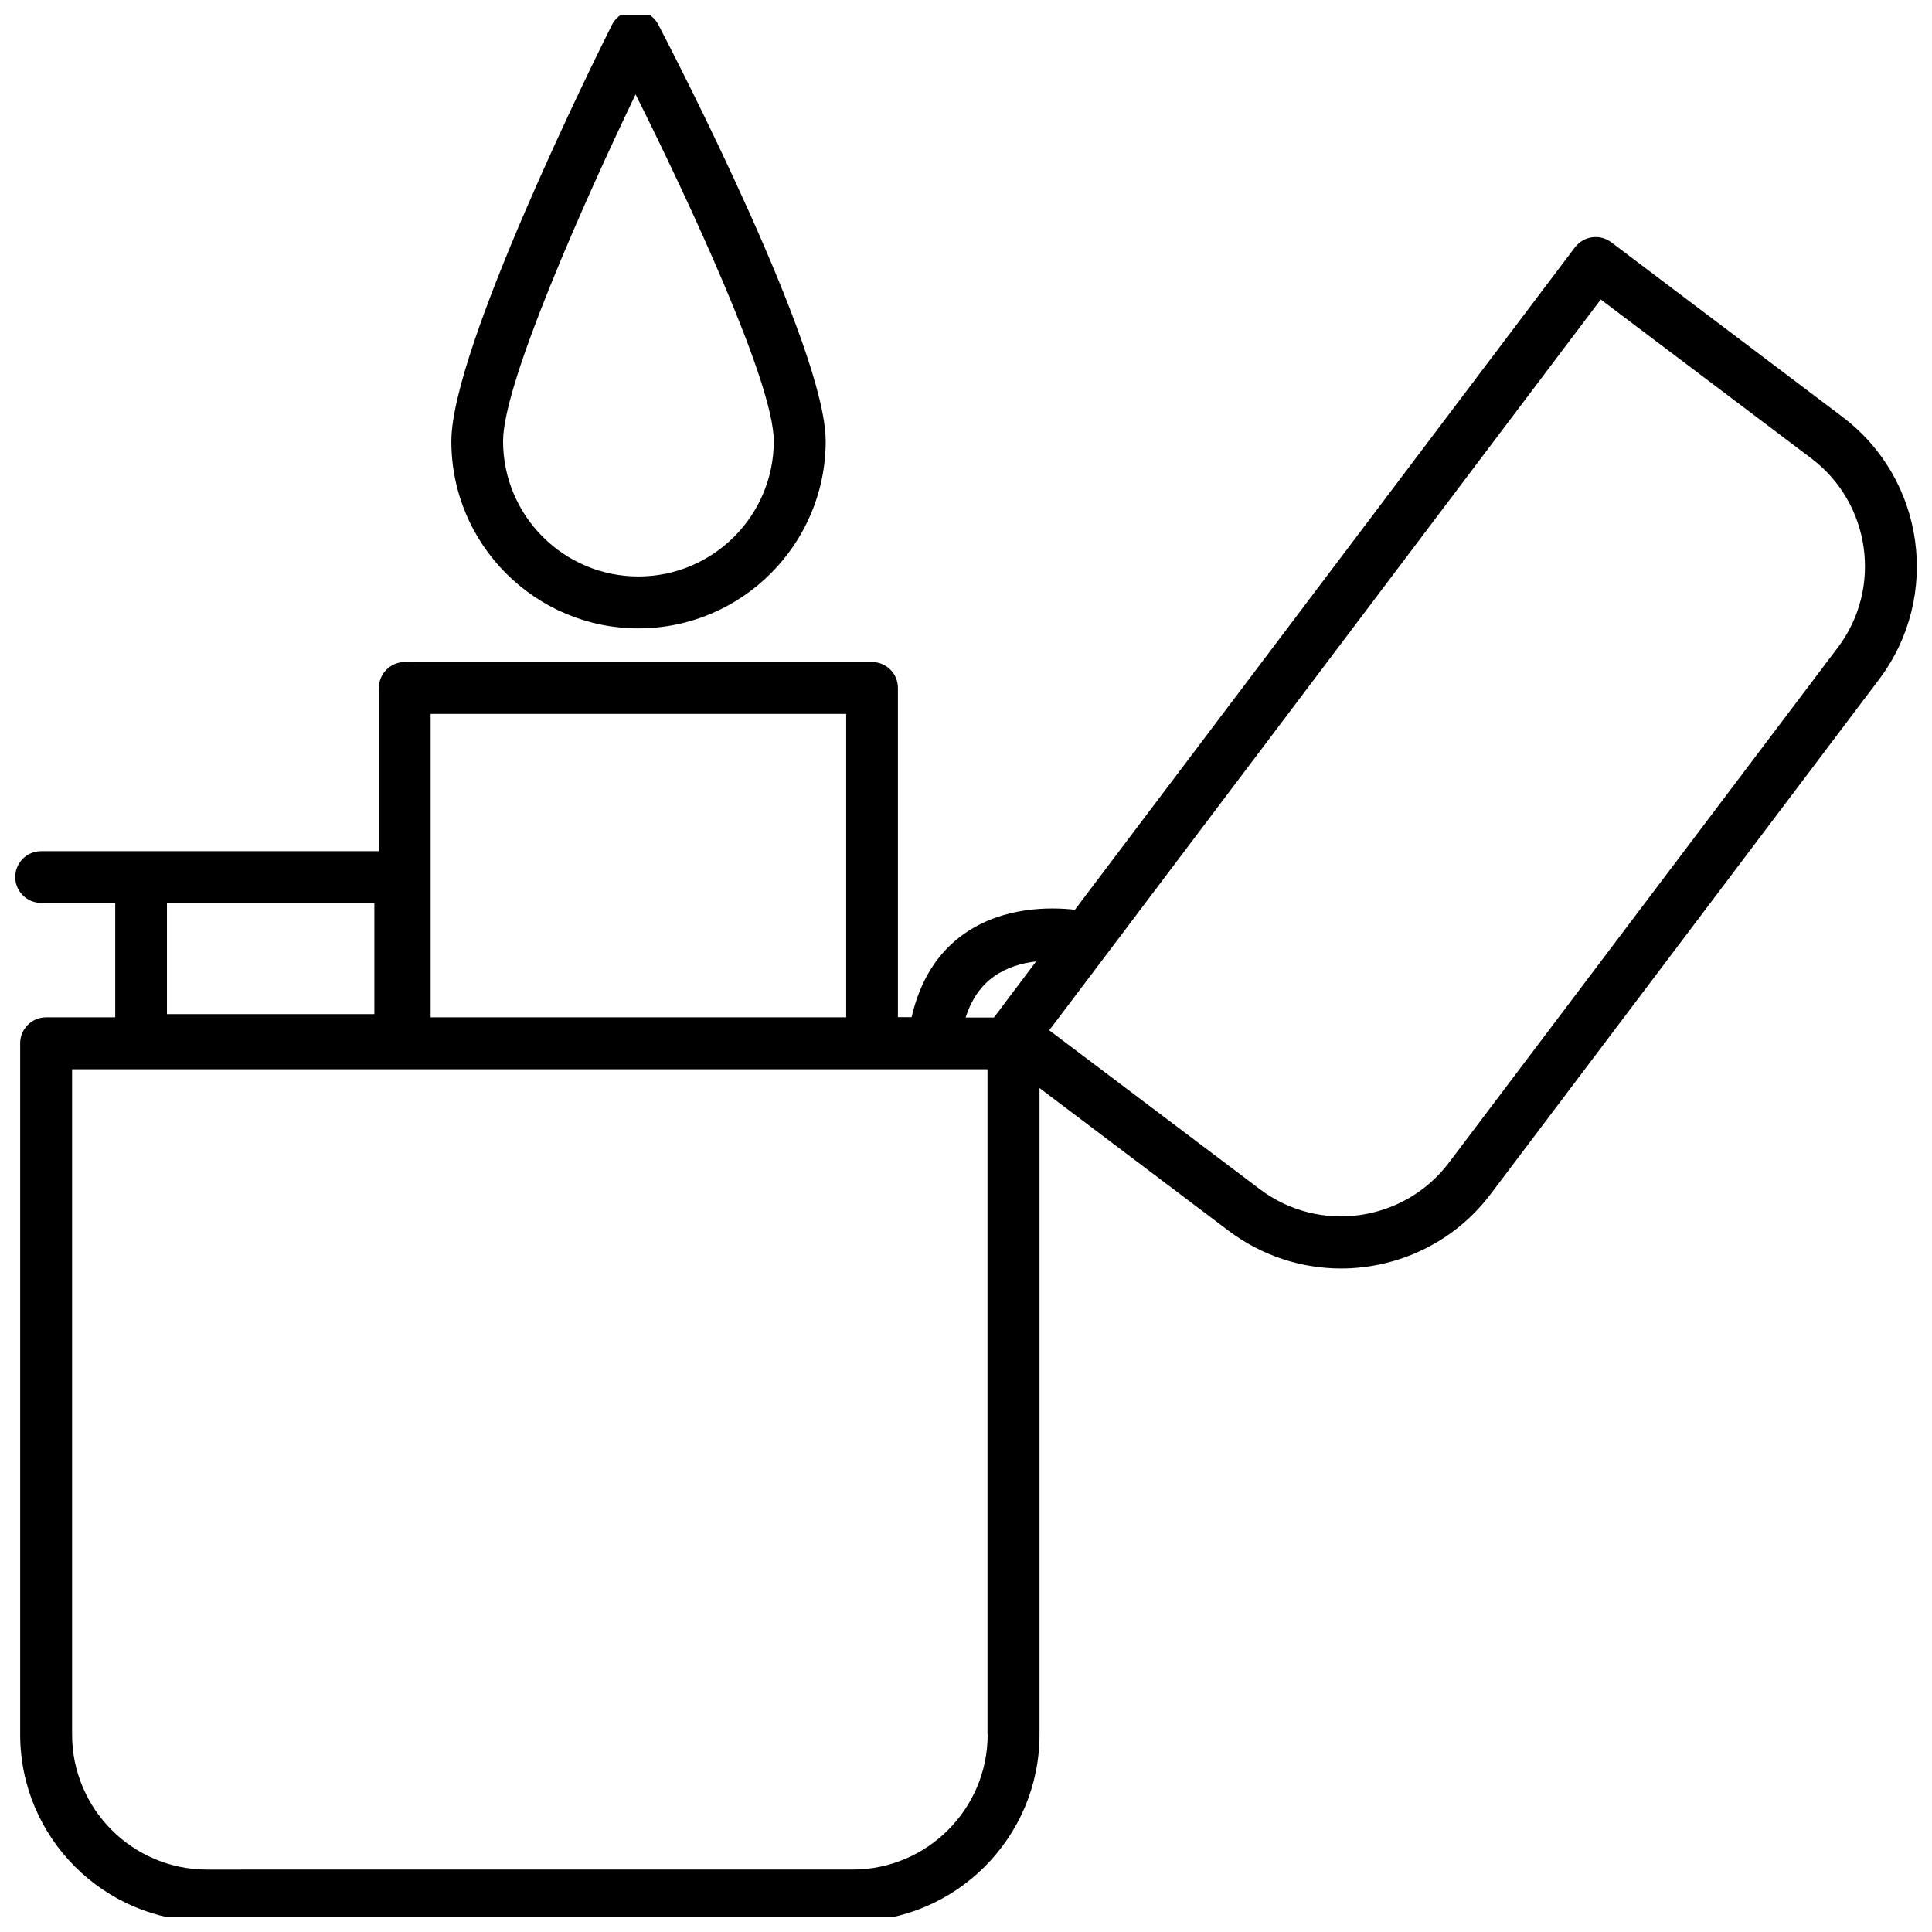 <?xml version="1.0" encoding="UTF-8"?>
<!-- Uploaded to: ICON Repo, www.iconrepo.com, Generator: ICON Repo Mixer Tools -->
<svg width="800px" height="800px" version="1.1" viewBox="144 144 512 512" xmlns="http://www.w3.org/2000/svg">
 <defs>
  <clipPath id="b">
   <path d="m148.09 206h503.81v445.9h-503.81z"/>
  </clipPath>
  <clipPath id="a">
   <path d="m263 148.09h100v162.91h-100z"/>
  </clipPath>
 </defs>
 <g>
  <g clip-path="url(#b)">
   <path d="m632.3 254.5-61.312-46.301c-1.461-1.109-3.273-1.562-5.09-1.309-1.812 0.25-3.426 1.211-4.535 2.672l-132.5 175.53c-6.602-0.754-19.043-0.855-29.32 6.348-7.106 4.988-11.738 12.445-13.957 22.117h-3.629v-87.262c0-3.777-3.074-6.852-6.852-6.852l-123.84-0.004c-3.777 0-6.852 3.074-6.852 6.852v43.277h-15.82l-47.207 0.004h-26.5c-3.777 0-6.852 3.074-6.852 6.852s3.074 6.852 6.852 6.852h19.648v30.328h-18.336c-3.777 0-6.852 3.074-6.852 6.852v183.23c0 27.305 22.219 49.523 49.523 49.523h171.09c27.305 0 49.523-22.219 49.523-49.523v-171.34l50.129 37.836c8.918 6.699 19.398 9.977 29.773 9.977 15.012 0 29.875-6.801 39.598-19.648l103.08-136.58c16.379-21.867 12.047-52.953-9.77-69.426zm-224.9 148.27c3.426-2.418 7.457-3.578 11.184-3.981l-11.184 14.863h-7.508c1.562-4.785 4.031-8.414 7.508-10.883zm-149.28-69.574h110.13v80.406h-110.13zm-29.523 50.129h14.609v29.422h-54.965v-29.422zm177.14 220.36c0 19.75-16.07 35.77-35.77 35.77l-171.09 0.004c-19.75 0-35.77-16.07-35.77-35.77v-176.33h242.59l-0.004 176.33zm225.3-288.08-103.08 136.54c-11.891 15.719-34.359 18.895-50.078 7.004l-55.82-42.117 15.418-20.402 130.74-173.26 55.82 42.117c15.719 11.887 18.891 34.355 7.004 50.125z"/>
  </g>
  <g clip-path="url(#a)">
   <path d="m313.19 310.52c27.355 0 49.625-22.27 49.625-49.625 0-24.586-39.852-101.72-44.387-110.43-1.211-2.266-3.527-3.68-6.144-3.68-2.57 0-4.938 1.512-6.098 3.777-4.383 8.715-42.57 85.797-42.57 110.34-0.051 27.355 22.219 49.625 49.574 49.625zm-0.754-141.52c14.008 28.012 36.625 76.477 36.625 91.895 0 19.75-16.07 35.871-35.871 35.871-19.801 0-35.871-16.07-35.871-35.871 0-15.363 21.664-63.832 35.117-91.895z"/>
  </g>
 </g>
</svg>